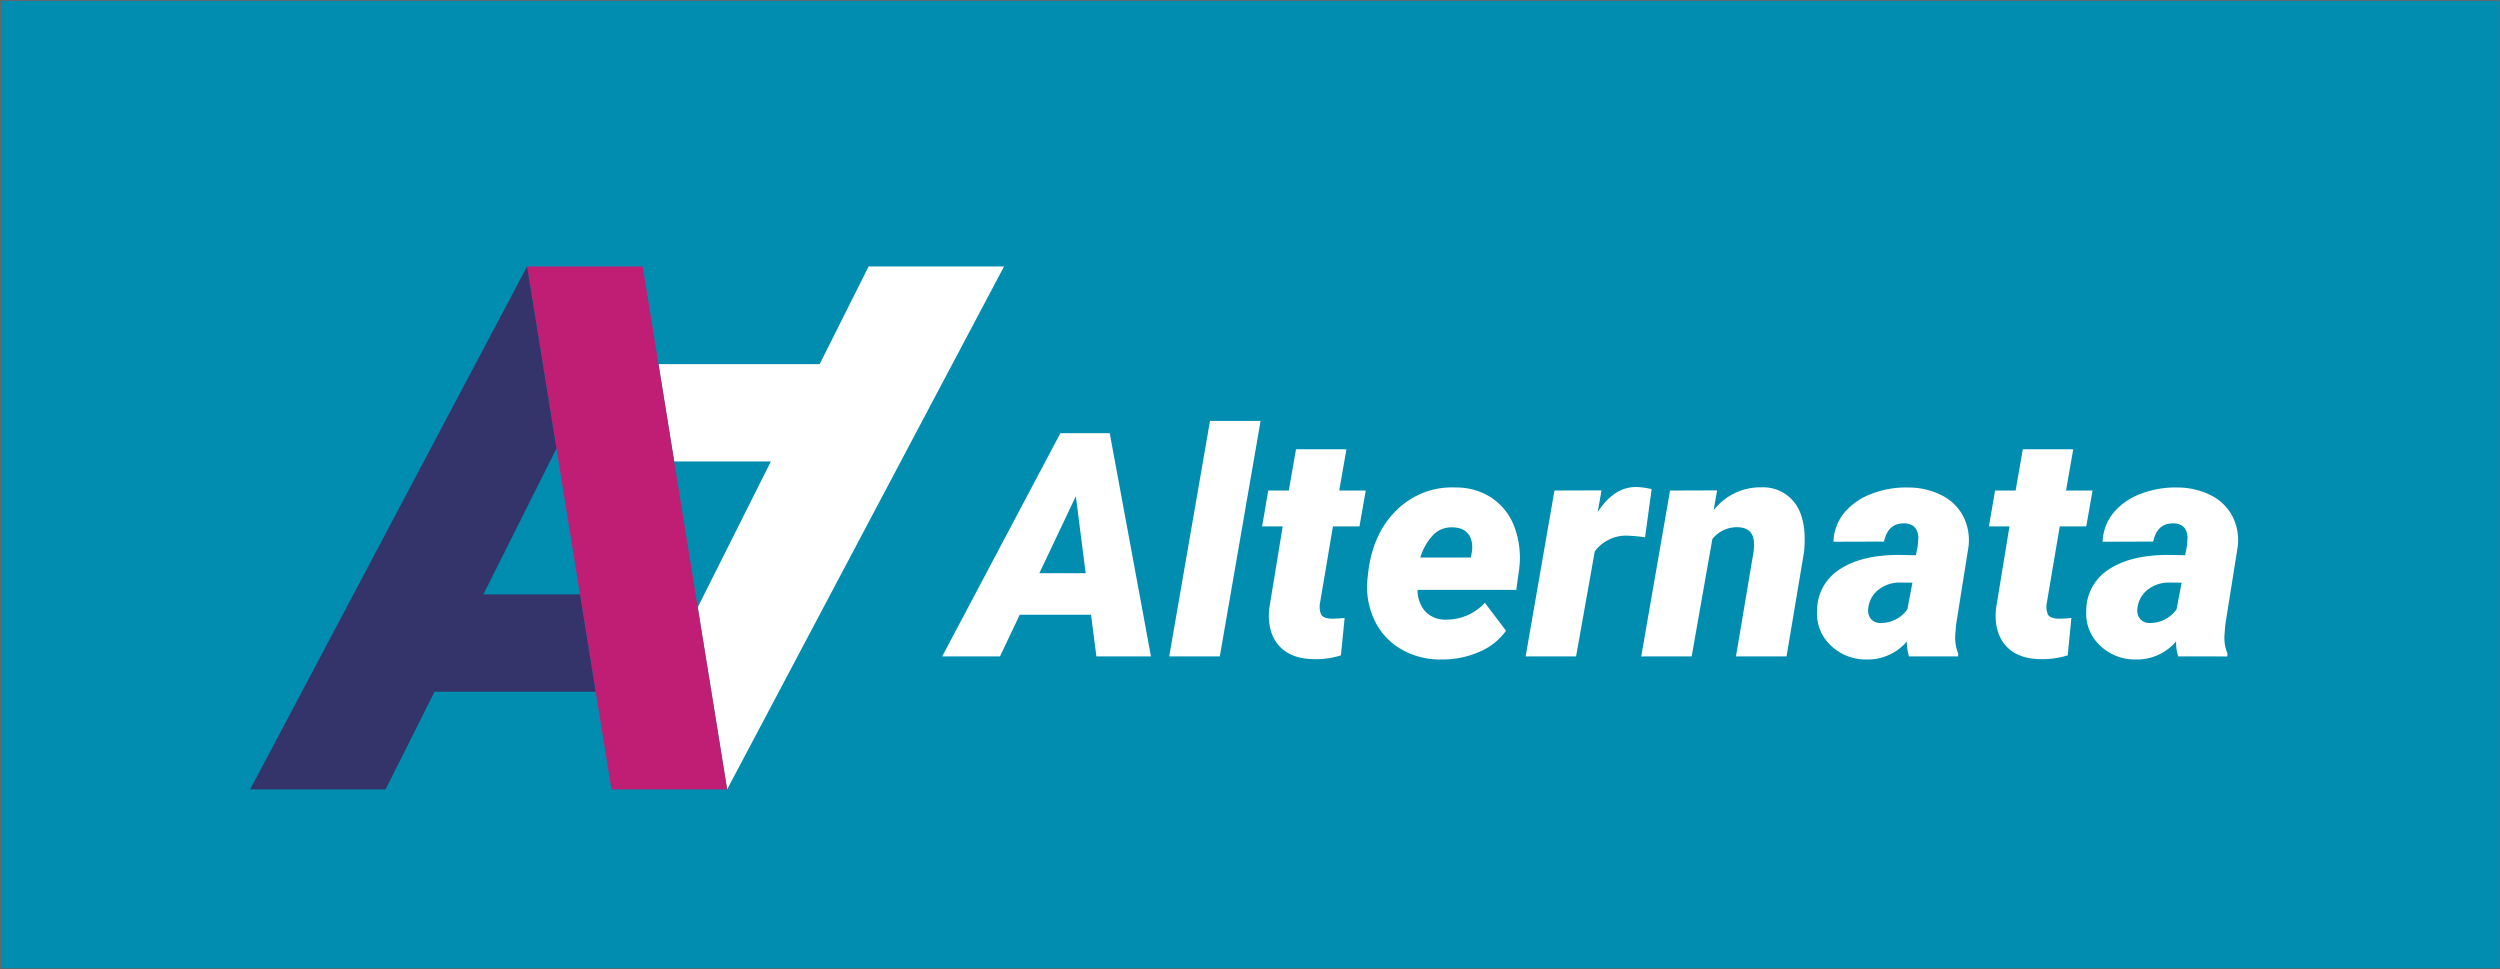 <svg id="e722ee83-dc50-406d-aeab-8637d6b96915" data-name="Layer 1" xmlns="http://www.w3.org/2000/svg" width="500.345" height="193.985" viewBox="0 0 500.345 193.985">
  <rect x="0" y="0" width="500.345" height="193.985" fill="#333333" stroke="none"/>
  <title>lolgo_</title>
  <g>
    <polyline points="500.251 193.89 0.094 193.89 0.094 0.094 500.251 0.094 500.251 193.89" style="fill: #008daf;stroke: #67686b;stroke-miterlimit: 10;stroke-width: 0.188px"/>
    <g>
      <path d="M218.357,123.028H204.09l-3.958,8.346H188.565L212.221,86.7H222.1l8.253,44.672H219.431Zm-10.34-8.315h9.265l-1.963-15.4Z" style="fill: #fff"/>
      <path d="M244.13,131.374H234.005l8.161-47.127h10.125Z" style="fill: #fff"/>
      <path d="M269.472,89.922l-1.442,8.254h5.308l-1.258,7.18h-5.307L264.2,120.6a4.059,4.059,0,0,0,.2,2.363q.413.8,2.07.859a24.089,24.089,0,0,0,2.639-.154l-.737,7.487a16.336,16.336,0,0,1-5.43.767q-4.694-.063-7.026-2.761t-1.9-7.333l2.7-16.476H252.6l1.226-7.18h4.112l1.442-8.254Z" style="fill: #fff"/>
      <path d="M288.279,131.987a15.431,15.431,0,0,1-7.93-2.1,13.236,13.236,0,0,1-5.262-5.767,15.511,15.511,0,0,1-1.412-8.147l.093-.858q.827-8.193,5.691-12.964a15.743,15.743,0,0,1,11.92-4.586,12.842,12.842,0,0,1,7.3,2.166,12.1,12.1,0,0,1,4.449,5.808,17.8,17.8,0,0,1,.92,8.311l-.583,4.21H283.708a6.473,6.473,0,0,0,1.473,4.234,5.406,5.406,0,0,0,4.111,1.718,10.449,10.449,0,0,0,7.886-3.375l4.233,5.6a12.5,12.5,0,0,1-5.231,4.177,18.4,18.4,0,0,1-7.348,1.575Zm2.456-26.447a5.191,5.191,0,0,0-3.728,1.343,11.248,11.248,0,0,0-2.746,4.7h10.094l.184-.885a6.755,6.755,0,0,0,.061-2.015Q294.078,105.632,290.735,105.54Z" style="fill: #fff"/>
      <path d="M329.239,107.534a29.11,29.11,0,0,0-3.129-.307,7.8,7.8,0,0,0-6.934,3.13l-3.743,21.017H305.338l5.769-33.2,9.419-.031-.767,4.357q3.252-5.031,7.67-5.032a14.5,14.5,0,0,1,3.13.43Z" style="fill: #fff"/>
      <path d="M343.659,98.145l-.7,3.989a11.8,11.8,0,0,1,9.6-4.6,7.927,7.927,0,0,1,6.857,3.421q2.254,3.328,1.641,9.526l-3.5,20.895H347.434l3.528-20.981a11.013,11.013,0,0,0,.062-1.966q-.216-2.918-3.437-2.918a6.309,6.309,0,0,0-4.878,2.366l-4.142,23.5H328.473l5.767-33.2Z" style="fill: #fff"/>
      <path d="M382.072,131.374a9.015,9.015,0,0,1-.428-3.007,10.241,10.241,0,0,1-8.131,3.62,10.007,10.007,0,0,1-7.18-2.884,8.668,8.668,0,0,1-2.669-6.842,9.742,9.742,0,0,1,4.51-8.3q4.356-2.9,11.9-2.9l3.375.062.368-1.872.123-1.626q-.123-2.792-2.792-2.884-3.312-.06-4.081,3.651l-10.125.03a9.626,9.626,0,0,1,2.179-5.813,12.916,12.916,0,0,1,5.508-3.8,19.241,19.241,0,0,1,7.409-1.242,14.834,14.834,0,0,1,6.612,1.58,9.845,9.845,0,0,1,4.249,4.142,10.588,10.588,0,0,1,1.075,6.121l-2.486,15.617-.153,1.9a8.378,8.378,0,0,0,.583,3.867l-.031.583Zm-5.767-6.689a6.512,6.512,0,0,0,5.431-2.73l1.012-5.339-2.608-.031a6.876,6.876,0,0,0-4.173,1.427,5.409,5.409,0,0,0-2.056,3.728,2.716,2.716,0,0,0,.476,2.07A2.426,2.426,0,0,0,376.305,124.685Z" style="fill: #fff"/>
      <path d="M414.933,89.922l-1.442,8.254H418.8l-1.258,7.18h-5.307L409.656,120.6a4.059,4.059,0,0,0,.2,2.363q.412.8,2.07.859a24.089,24.089,0,0,0,2.639-.154l-.737,7.487a16.34,16.34,0,0,1-5.43.767q-4.694-.063-7.026-2.761t-1.9-7.333l2.7-16.476h-4.111l1.226-7.18H403.4l1.442-8.254Z" style="fill: #fff"/>
      <path d="M435.949,131.374a9.015,9.015,0,0,1-.428-3.007,10.241,10.241,0,0,1-8.131,3.62,10.005,10.005,0,0,1-7.18-2.884,8.668,8.668,0,0,1-2.669-6.842,9.742,9.742,0,0,1,4.51-8.3q4.356-2.9,11.9-2.9l3.375.062.368-1.872.123-1.626q-.123-2.792-2.792-2.884-3.313-.06-4.081,3.651l-10.125.03A9.619,9.619,0,0,1,423,102.61a12.916,12.916,0,0,1,5.508-3.8,19.241,19.241,0,0,1,7.409-1.242,14.834,14.834,0,0,1,6.612,1.58,9.845,9.845,0,0,1,4.249,4.142,10.588,10.588,0,0,1,1.075,6.121l-2.486,15.617-.153,1.9a8.378,8.378,0,0,0,.583,3.867l-.031.583Zm-5.767-6.689a6.51,6.51,0,0,0,5.43-2.73l1.013-5.339-2.608-.031a6.876,6.876,0,0,0-4.173,1.427,5.409,5.409,0,0,0-2.056,3.728,2.716,2.716,0,0,0,.476,2.07A2.426,2.426,0,0,0,430.182,124.685Z" style="fill: #fff"/>
    </g>
    <path d="M200.948,53.328h-27.1l-9.8,19.552H131.79l3.144,19.48h19.341l-14.631,29.184,5.882,36.444,55.422-104.66" style="fill: #fff"/>
    <polyline points="128.634 53.328 105.489 53.328 122.381 157.988 145.526 157.988 128.634 53.328" style="fill: #bf1e74"/>
    <path d="M139.644,121.544m-11.01-68.216M50.067,157.988h27.1l9.8-19.552h32.253l-3.144-19.48H96.739l14.632-29.184-5.882-36.444" style="fill: #34346a"/>
  </g>
</svg>
